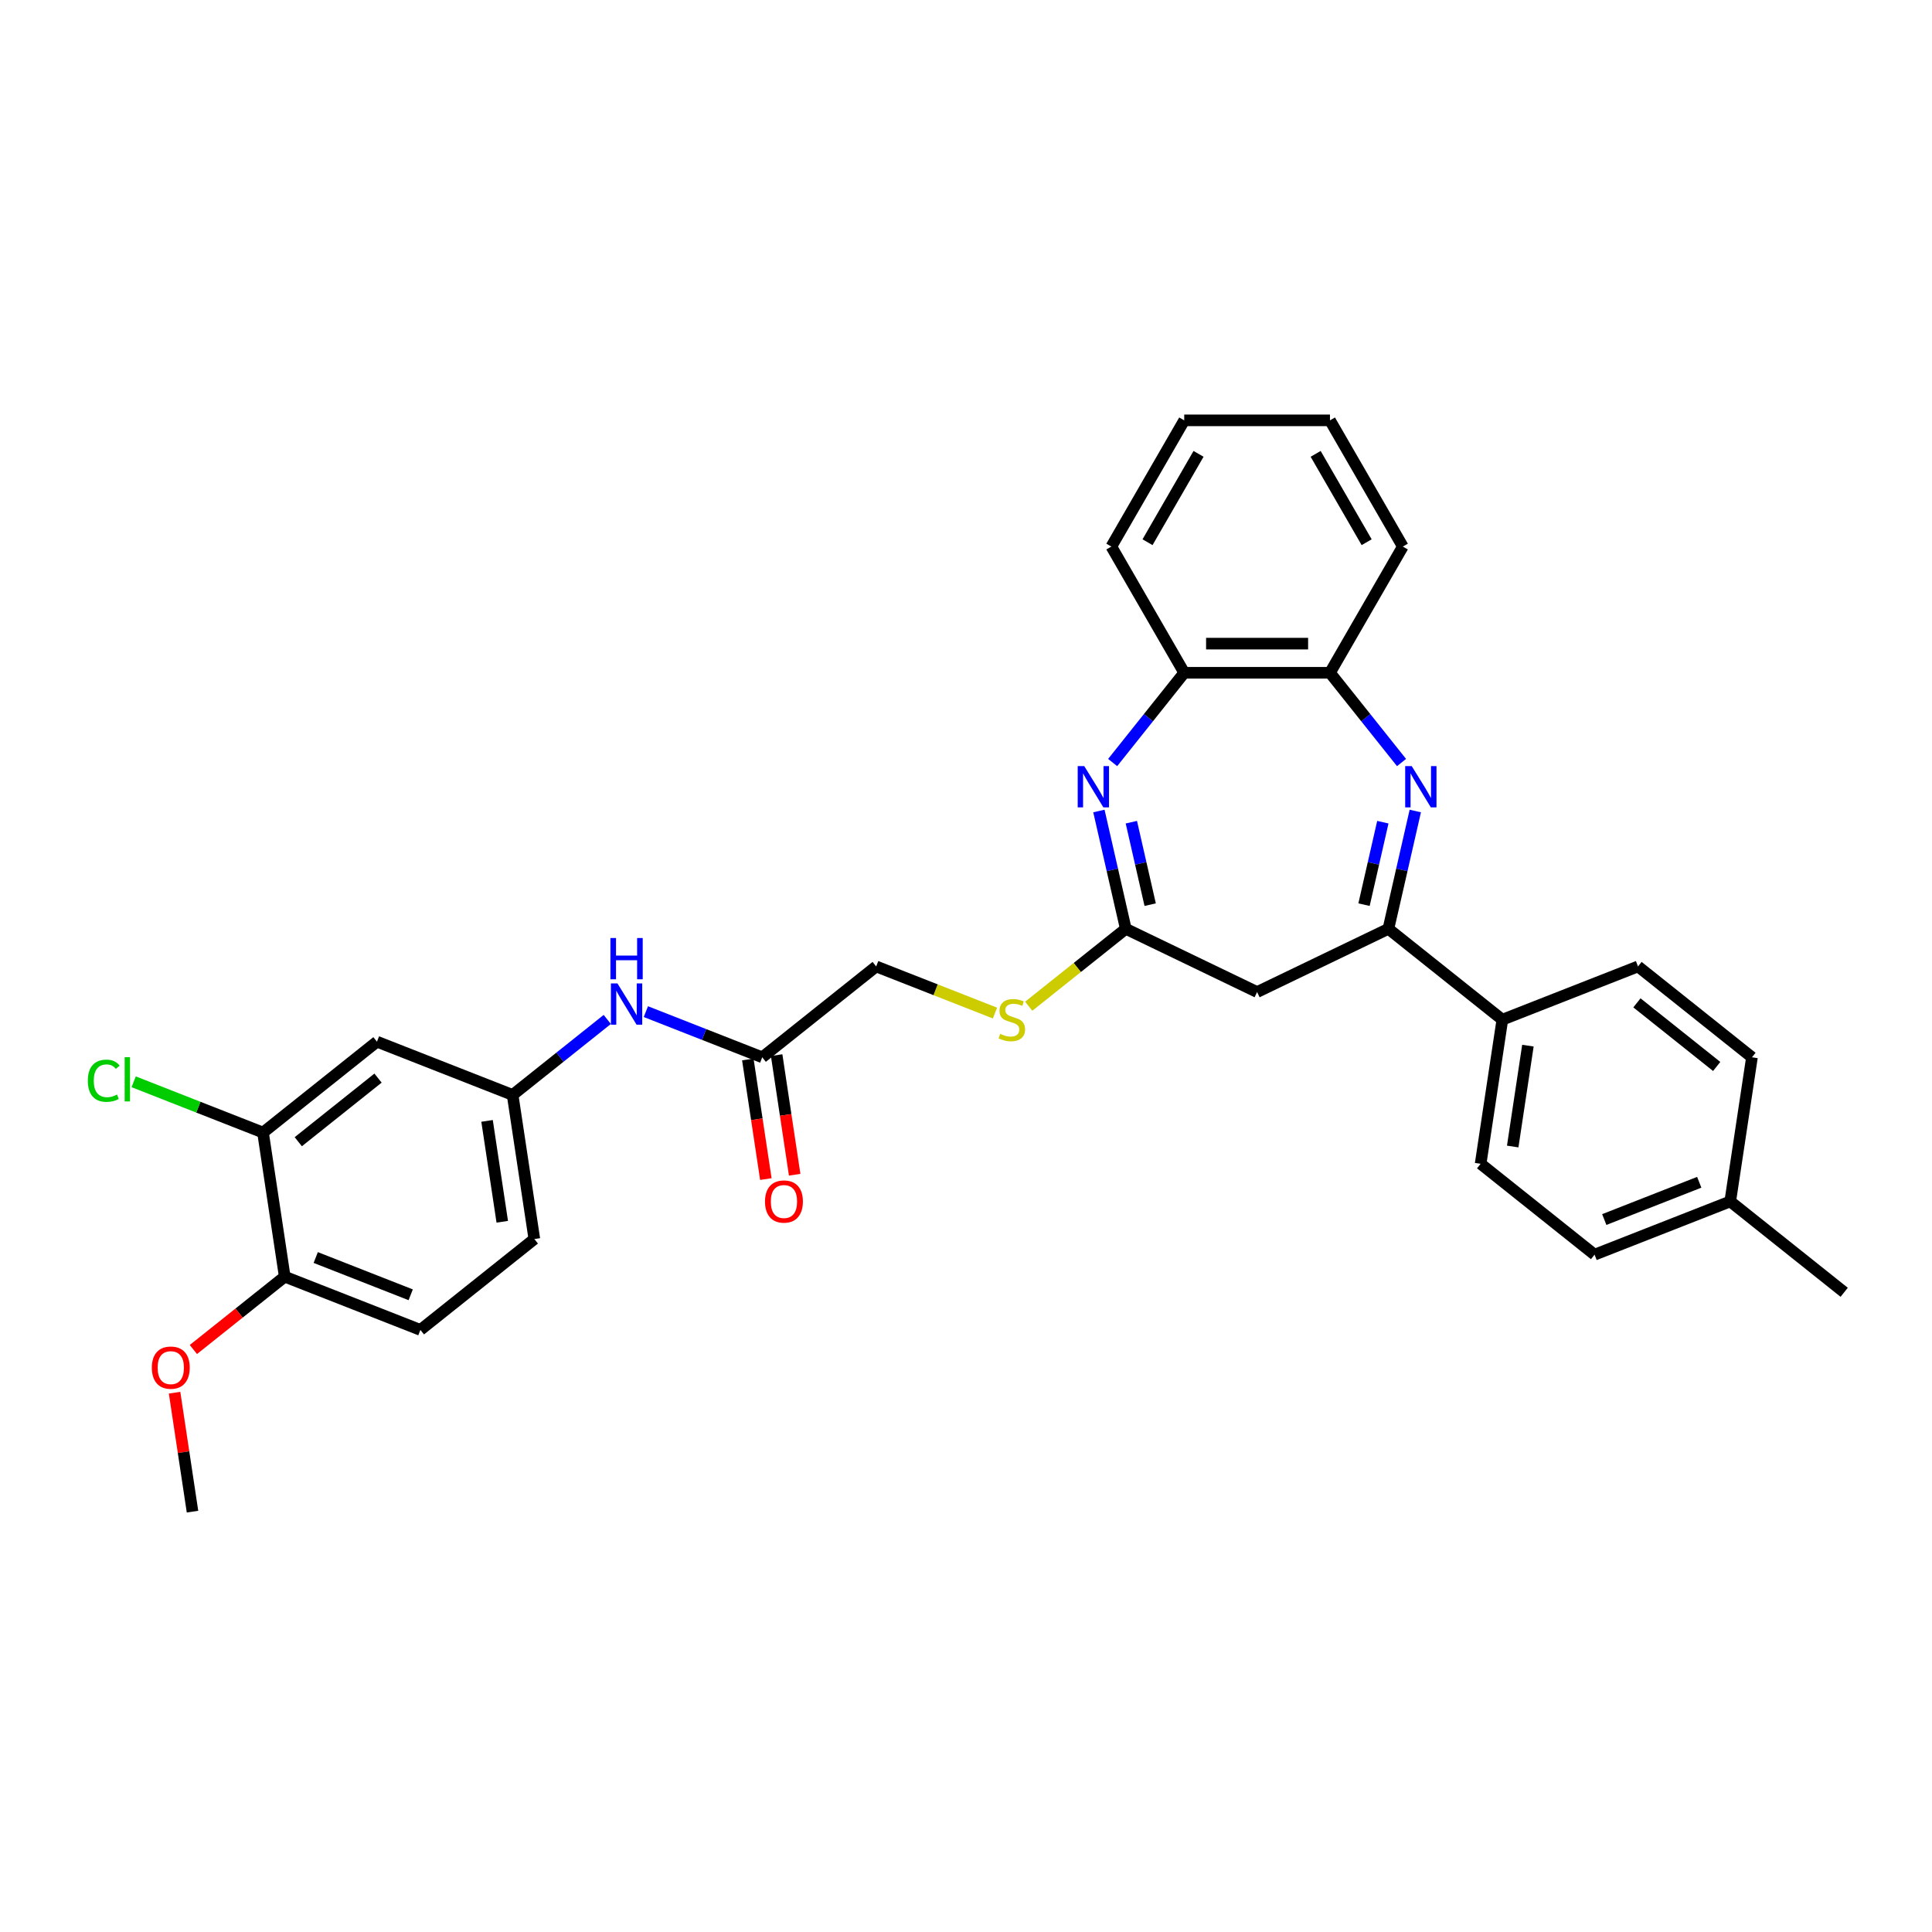 <?xml version='1.0' encoding='iso-8859-1'?>
<svg version='1.1' baseProfile='full'
              xmlns='http://www.w3.org/2000/svg'
                      xmlns:rdkit='http://www.rdkit.org/xml'
                      xmlns:xlink='http://www.w3.org/1999/xlink'
                  xml:space='preserve'
width='1000px' height='1000px' viewBox='0 0 1000 1000'>
<!-- END OF HEADER -->
<rect style='opacity:1.0;fill:#FFFFFF;stroke:none' width='1000' height='1000' x='0' y='0'> </rect>
<path class='bond-1' d='M 732.552,419.777 L 725.594,450.265' style='fill:none;fill-rule:evenodd;stroke:#0000FF;stroke-width:6px;stroke-linecap:butt;stroke-linejoin:miter;stroke-opacity:1' />
<path class='bond-1' d='M 725.594,450.265 L 718.635,480.754' style='fill:none;fill-rule:evenodd;stroke:#000000;stroke-width:6px;stroke-linecap:butt;stroke-linejoin:miter;stroke-opacity:1' />
<path class='bond-1' d='M 715.756,425.566 L 710.885,446.908' style='fill:none;fill-rule:evenodd;stroke:#0000FF;stroke-width:6px;stroke-linecap:butt;stroke-linejoin:miter;stroke-opacity:1' />
<path class='bond-1' d='M 710.885,446.908 L 706.014,468.25' style='fill:none;fill-rule:evenodd;stroke:#000000;stroke-width:6px;stroke-linecap:butt;stroke-linejoin:miter;stroke-opacity:1' />
<path class='bond-4' d='M 725.433,394.686 L 706.911,371.459' style='fill:none;fill-rule:evenodd;stroke:#0000FF;stroke-width:6px;stroke-linecap:butt;stroke-linejoin:miter;stroke-opacity:1' />
<path class='bond-4' d='M 706.911,371.459 L 688.388,348.232' style='fill:none;fill-rule:evenodd;stroke:#000000;stroke-width:6px;stroke-linecap:butt;stroke-linejoin:miter;stroke-opacity:1' />
<path class='bond-0' d='M 575.907,394.686 L 594.43,371.459' style='fill:none;fill-rule:evenodd;stroke:#0000FF;stroke-width:6px;stroke-linecap:butt;stroke-linejoin:miter;stroke-opacity:1' />
<path class='bond-0' d='M 594.43,371.459 L 612.953,348.232' style='fill:none;fill-rule:evenodd;stroke:#000000;stroke-width:6px;stroke-linecap:butt;stroke-linejoin:miter;stroke-opacity:1' />
<path class='bond-31' d='M 568.788,419.777 L 575.747,450.265' style='fill:none;fill-rule:evenodd;stroke:#0000FF;stroke-width:6px;stroke-linecap:butt;stroke-linejoin:miter;stroke-opacity:1' />
<path class='bond-31' d='M 575.747,450.265 L 582.706,480.754' style='fill:none;fill-rule:evenodd;stroke:#000000;stroke-width:6px;stroke-linecap:butt;stroke-linejoin:miter;stroke-opacity:1' />
<path class='bond-31' d='M 585.584,425.566 L 590.456,446.908' style='fill:none;fill-rule:evenodd;stroke:#0000FF;stroke-width:6px;stroke-linecap:butt;stroke-linejoin:miter;stroke-opacity:1' />
<path class='bond-31' d='M 590.456,446.908 L 595.327,468.25' style='fill:none;fill-rule:evenodd;stroke:#000000;stroke-width:6px;stroke-linecap:butt;stroke-linejoin:miter;stroke-opacity:1' />
<path class='bond-3' d='M 718.635,480.754 L 650.67,513.484' style='fill:none;fill-rule:evenodd;stroke:#000000;stroke-width:6px;stroke-linecap:butt;stroke-linejoin:miter;stroke-opacity:1' />
<path class='bond-9' d='M 718.635,480.754 L 777.613,527.787' style='fill:none;fill-rule:evenodd;stroke:#000000;stroke-width:6px;stroke-linecap:butt;stroke-linejoin:miter;stroke-opacity:1' />
<path class='bond-2' d='M 582.706,480.754 L 650.67,513.484' style='fill:none;fill-rule:evenodd;stroke:#000000;stroke-width:6px;stroke-linecap:butt;stroke-linejoin:miter;stroke-opacity:1' />
<path class='bond-11' d='M 582.706,480.754 L 557.584,500.787' style='fill:none;fill-rule:evenodd;stroke:#000000;stroke-width:6px;stroke-linecap:butt;stroke-linejoin:miter;stroke-opacity:1' />
<path class='bond-11' d='M 557.584,500.787 L 532.463,520.82' style='fill:none;fill-rule:evenodd;stroke:#CCCC00;stroke-width:6px;stroke-linecap:butt;stroke-linejoin:miter;stroke-opacity:1' />
<path class='bond-5' d='M 688.388,348.232 L 612.953,348.232' style='fill:none;fill-rule:evenodd;stroke:#000000;stroke-width:6px;stroke-linecap:butt;stroke-linejoin:miter;stroke-opacity:1' />
<path class='bond-5' d='M 677.073,333.145 L 624.268,333.145' style='fill:none;fill-rule:evenodd;stroke:#000000;stroke-width:6px;stroke-linecap:butt;stroke-linejoin:miter;stroke-opacity:1' />
<path class='bond-25' d='M 688.388,348.232 L 726.105,282.903' style='fill:none;fill-rule:evenodd;stroke:#000000;stroke-width:6px;stroke-linecap:butt;stroke-linejoin:miter;stroke-opacity:1' />
<path class='bond-26' d='M 612.953,348.232 L 575.235,282.903' style='fill:none;fill-rule:evenodd;stroke:#000000;stroke-width:6px;stroke-linecap:butt;stroke-linejoin:miter;stroke-opacity:1' />
<path class='bond-6' d='M 136.133,586.207 L 195.111,539.174' style='fill:none;fill-rule:evenodd;stroke:#000000;stroke-width:6px;stroke-linecap:butt;stroke-linejoin:miter;stroke-opacity:1' />
<path class='bond-6' d='M 154.386,590.948 L 195.671,558.025' style='fill:none;fill-rule:evenodd;stroke:#000000;stroke-width:6px;stroke-linecap:butt;stroke-linejoin:miter;stroke-opacity:1' />
<path class='bond-19' d='M 136.133,586.207 L 102.66,573.07' style='fill:none;fill-rule:evenodd;stroke:#000000;stroke-width:6px;stroke-linecap:butt;stroke-linejoin:miter;stroke-opacity:1' />
<path class='bond-19' d='M 102.66,573.07 L 69.186,559.932' style='fill:none;fill-rule:evenodd;stroke:#00CC00;stroke-width:6px;stroke-linecap:butt;stroke-linejoin:miter;stroke-opacity:1' />
<path class='bond-34' d='M 136.133,586.207 L 147.376,660.8' style='fill:none;fill-rule:evenodd;stroke:#000000;stroke-width:6px;stroke-linecap:butt;stroke-linejoin:miter;stroke-opacity:1' />
<path class='bond-7' d='M 195.111,539.174 L 265.331,566.734' style='fill:none;fill-rule:evenodd;stroke:#000000;stroke-width:6px;stroke-linecap:butt;stroke-linejoin:miter;stroke-opacity:1' />
<path class='bond-8' d='M 394.53,547.26 L 453.507,500.227' style='fill:none;fill-rule:evenodd;stroke:#000000;stroke-width:6px;stroke-linecap:butt;stroke-linejoin:miter;stroke-opacity:1' />
<path class='bond-10' d='M 394.53,547.26 L 364.413,535.44' style='fill:none;fill-rule:evenodd;stroke:#000000;stroke-width:6px;stroke-linecap:butt;stroke-linejoin:miter;stroke-opacity:1' />
<path class='bond-10' d='M 364.413,535.44 L 334.297,523.62' style='fill:none;fill-rule:evenodd;stroke:#0000FF;stroke-width:6px;stroke-linecap:butt;stroke-linejoin:miter;stroke-opacity:1' />
<path class='bond-14' d='M 387.07,548.384 L 391.736,579.337' style='fill:none;fill-rule:evenodd;stroke:#000000;stroke-width:6px;stroke-linecap:butt;stroke-linejoin:miter;stroke-opacity:1' />
<path class='bond-14' d='M 391.736,579.337 L 396.401,610.289' style='fill:none;fill-rule:evenodd;stroke:#FF0000;stroke-width:6px;stroke-linecap:butt;stroke-linejoin:miter;stroke-opacity:1' />
<path class='bond-14' d='M 401.989,546.136 L 406.654,577.088' style='fill:none;fill-rule:evenodd;stroke:#000000;stroke-width:6px;stroke-linecap:butt;stroke-linejoin:miter;stroke-opacity:1' />
<path class='bond-14' d='M 406.654,577.088 L 411.32,608.04' style='fill:none;fill-rule:evenodd;stroke:#FF0000;stroke-width:6px;stroke-linecap:butt;stroke-linejoin:miter;stroke-opacity:1' />
<path class='bond-15' d='M 777.613,527.787 L 766.37,602.379' style='fill:none;fill-rule:evenodd;stroke:#000000;stroke-width:6px;stroke-linecap:butt;stroke-linejoin:miter;stroke-opacity:1' />
<path class='bond-15' d='M 790.845,541.224 L 782.975,593.439' style='fill:none;fill-rule:evenodd;stroke:#000000;stroke-width:6px;stroke-linecap:butt;stroke-linejoin:miter;stroke-opacity:1' />
<path class='bond-16' d='M 777.613,527.787 L 847.833,500.227' style='fill:none;fill-rule:evenodd;stroke:#000000;stroke-width:6px;stroke-linecap:butt;stroke-linejoin:miter;stroke-opacity:1' />
<path class='bond-12' d='M 314.321,527.665 L 289.826,547.2' style='fill:none;fill-rule:evenodd;stroke:#0000FF;stroke-width:6px;stroke-linecap:butt;stroke-linejoin:miter;stroke-opacity:1' />
<path class='bond-12' d='M 289.826,547.2 L 265.331,566.734' style='fill:none;fill-rule:evenodd;stroke:#000000;stroke-width:6px;stroke-linecap:butt;stroke-linejoin:miter;stroke-opacity:1' />
<path class='bond-18' d='M 514.993,524.358 L 484.25,512.293' style='fill:none;fill-rule:evenodd;stroke:#CCCC00;stroke-width:6px;stroke-linecap:butt;stroke-linejoin:miter;stroke-opacity:1' />
<path class='bond-18' d='M 484.25,512.293 L 453.507,500.227' style='fill:none;fill-rule:evenodd;stroke:#000000;stroke-width:6px;stroke-linecap:butt;stroke-linejoin:miter;stroke-opacity:1' />
<path class='bond-20' d='M 265.331,566.734 L 276.574,641.326' style='fill:none;fill-rule:evenodd;stroke:#000000;stroke-width:6px;stroke-linecap:butt;stroke-linejoin:miter;stroke-opacity:1' />
<path class='bond-20' d='M 252.099,580.171 L 259.969,632.386' style='fill:none;fill-rule:evenodd;stroke:#000000;stroke-width:6px;stroke-linecap:butt;stroke-linejoin:miter;stroke-opacity:1' />
<path class='bond-13' d='M 147.376,660.8 L 217.597,688.359' style='fill:none;fill-rule:evenodd;stroke:#000000;stroke-width:6px;stroke-linecap:butt;stroke-linejoin:miter;stroke-opacity:1' />
<path class='bond-13' d='M 163.421,650.89 L 212.576,670.181' style='fill:none;fill-rule:evenodd;stroke:#000000;stroke-width:6px;stroke-linecap:butt;stroke-linejoin:miter;stroke-opacity:1' />
<path class='bond-24' d='M 147.376,660.8 L 123.734,679.654' style='fill:none;fill-rule:evenodd;stroke:#000000;stroke-width:6px;stroke-linecap:butt;stroke-linejoin:miter;stroke-opacity:1' />
<path class='bond-24' d='M 123.734,679.654 L 100.091,698.508' style='fill:none;fill-rule:evenodd;stroke:#FF0000;stroke-width:6px;stroke-linecap:butt;stroke-linejoin:miter;stroke-opacity:1' />
<path class='bond-21' d='M 766.37,602.379 L 825.347,649.412' style='fill:none;fill-rule:evenodd;stroke:#000000;stroke-width:6px;stroke-linecap:butt;stroke-linejoin:miter;stroke-opacity:1' />
<path class='bond-22' d='M 847.833,500.227 L 906.811,547.26' style='fill:none;fill-rule:evenodd;stroke:#000000;stroke-width:6px;stroke-linecap:butt;stroke-linejoin:miter;stroke-opacity:1' />
<path class='bond-22' d='M 847.273,519.078 L 888.558,552.001' style='fill:none;fill-rule:evenodd;stroke:#000000;stroke-width:6px;stroke-linecap:butt;stroke-linejoin:miter;stroke-opacity:1' />
<path class='bond-17' d='M 217.597,688.359 L 276.574,641.326' style='fill:none;fill-rule:evenodd;stroke:#000000;stroke-width:6px;stroke-linecap:butt;stroke-linejoin:miter;stroke-opacity:1' />
<path class='bond-33' d='M 825.347,649.412 L 895.568,621.853' style='fill:none;fill-rule:evenodd;stroke:#000000;stroke-width:6px;stroke-linecap:butt;stroke-linejoin:miter;stroke-opacity:1' />
<path class='bond-33' d='M 830.368,631.234 L 879.523,611.943' style='fill:none;fill-rule:evenodd;stroke:#000000;stroke-width:6px;stroke-linecap:butt;stroke-linejoin:miter;stroke-opacity:1' />
<path class='bond-23' d='M 906.811,547.26 L 895.568,621.853' style='fill:none;fill-rule:evenodd;stroke:#000000;stroke-width:6px;stroke-linecap:butt;stroke-linejoin:miter;stroke-opacity:1' />
<path class='bond-27' d='M 895.568,621.853 L 954.545,668.886' style='fill:none;fill-rule:evenodd;stroke:#000000;stroke-width:6px;stroke-linecap:butt;stroke-linejoin:miter;stroke-opacity:1' />
<path class='bond-28' d='M 90.361,720.853 L 95.001,751.639' style='fill:none;fill-rule:evenodd;stroke:#FF0000;stroke-width:6px;stroke-linecap:butt;stroke-linejoin:miter;stroke-opacity:1' />
<path class='bond-28' d='M 95.001,751.639 L 99.642,782.425' style='fill:none;fill-rule:evenodd;stroke:#000000;stroke-width:6px;stroke-linecap:butt;stroke-linejoin:miter;stroke-opacity:1' />
<path class='bond-29' d='M 726.105,282.903 L 688.388,217.575' style='fill:none;fill-rule:evenodd;stroke:#000000;stroke-width:6px;stroke-linecap:butt;stroke-linejoin:miter;stroke-opacity:1' />
<path class='bond-29' d='M 707.382,280.648 L 680.98,234.917' style='fill:none;fill-rule:evenodd;stroke:#000000;stroke-width:6px;stroke-linecap:butt;stroke-linejoin:miter;stroke-opacity:1' />
<path class='bond-32' d='M 575.235,282.903 L 612.953,217.575' style='fill:none;fill-rule:evenodd;stroke:#000000;stroke-width:6px;stroke-linecap:butt;stroke-linejoin:miter;stroke-opacity:1' />
<path class='bond-32' d='M 593.958,280.648 L 620.361,234.917' style='fill:none;fill-rule:evenodd;stroke:#000000;stroke-width:6px;stroke-linecap:butt;stroke-linejoin:miter;stroke-opacity:1' />
<path class='bond-30' d='M 688.388,217.575 L 612.953,217.575' style='fill:none;fill-rule:evenodd;stroke:#000000;stroke-width:6px;stroke-linecap:butt;stroke-linejoin:miter;stroke-opacity:1' />
<path  class='atom-0' d='M 730.699 396.528
L 737.699 407.843
Q 738.393 408.96, 739.51 410.981
Q 740.626 413.003, 740.686 413.124
L 740.686 396.528
L 743.523 396.528
L 743.523 417.891
L 740.596 417.891
L 733.082 405.52
Q 732.207 404.072, 731.272 402.412
Q 730.367 400.752, 730.095 400.239
L 730.095 417.891
L 727.319 417.891
L 727.319 396.528
L 730.699 396.528
' fill='#0000FF'/>
<path  class='atom-1' d='M 561.197 396.528
L 568.198 407.843
Q 568.892 408.96, 570.008 410.981
Q 571.125 413.003, 571.185 413.124
L 571.185 396.528
L 574.021 396.528
L 574.021 417.891
L 571.094 417.891
L 563.581 405.52
Q 562.706 404.072, 561.771 402.412
Q 560.865 400.752, 560.594 400.239
L 560.594 417.891
L 557.818 417.891
L 557.818 396.528
L 561.197 396.528
' fill='#0000FF'/>
<path  class='atom-11' d='M 319.587 509.019
L 326.587 520.334
Q 327.281 521.451, 328.398 523.472
Q 329.514 525.494, 329.574 525.615
L 329.574 509.019
L 332.411 509.019
L 332.411 530.382
L 329.484 530.382
L 321.971 518.011
Q 321.096 516.562, 320.16 514.903
Q 319.255 513.243, 318.983 512.73
L 318.983 530.382
L 316.207 530.382
L 316.207 509.019
L 319.587 509.019
' fill='#0000FF'/>
<path  class='atom-11' d='M 315.951 485.519
L 318.848 485.519
L 318.848 494.602
L 329.771 494.602
L 329.771 485.519
L 332.667 485.519
L 332.667 506.883
L 329.771 506.883
L 329.771 497.016
L 318.848 497.016
L 318.848 506.883
L 315.951 506.883
L 315.951 485.519
' fill='#0000FF'/>
<path  class='atom-12' d='M 517.693 535.119
Q 517.935 535.209, 518.93 535.632
Q 519.926 536.054, 521.012 536.326
Q 522.129 536.567, 523.215 536.567
Q 525.237 536.567, 526.413 535.602
Q 527.59 534.606, 527.59 532.886
Q 527.59 531.709, 526.987 530.985
Q 526.413 530.261, 525.508 529.869
Q 524.603 529.476, 523.094 529.024
Q 521.193 528.45, 520.047 527.907
Q 518.93 527.364, 518.116 526.218
Q 517.331 525.071, 517.331 523.14
Q 517.331 520.454, 519.141 518.795
Q 520.982 517.135, 524.603 517.135
Q 527.077 517.135, 529.883 518.312
L 529.189 520.635
Q 526.625 519.579, 524.693 519.579
Q 522.611 519.579, 521.465 520.454
Q 520.318 521.299, 520.348 522.778
Q 520.348 523.924, 520.922 524.618
Q 521.525 525.312, 522.37 525.705
Q 523.245 526.097, 524.693 526.549
Q 526.625 527.153, 527.771 527.756
Q 528.918 528.36, 529.733 529.597
Q 530.577 530.804, 530.577 532.886
Q 530.577 535.843, 528.586 537.442
Q 526.625 539.011, 523.336 539.011
Q 521.435 539.011, 519.986 538.589
Q 518.568 538.197, 516.878 537.503
L 517.693 535.119
' fill='#CCCC00'/>
<path  class='atom-15' d='M 395.966 621.913
Q 395.966 616.784, 398.501 613.917
Q 401.035 611.05, 405.773 611.05
Q 410.51 611.05, 413.045 613.917
Q 415.579 616.784, 415.579 621.913
Q 415.579 627.103, 413.014 630.06
Q 410.45 632.987, 405.773 632.987
Q 401.066 632.987, 398.501 630.06
Q 395.966 627.133, 395.966 621.913
M 405.773 630.573
Q 409.032 630.573, 410.782 628.401
Q 412.562 626.198, 412.562 621.913
Q 412.562 617.719, 410.782 615.607
Q 409.032 613.464, 405.773 613.464
Q 402.514 613.464, 400.734 615.577
Q 398.984 617.689, 398.984 621.913
Q 398.984 626.228, 400.734 628.401
Q 402.514 630.573, 405.773 630.573
' fill='#FF0000'/>
<path  class='atom-20' d='M 45.455 559.387
Q 45.455 554.076, 47.929 551.3
Q 50.433 548.494, 55.171 548.494
Q 59.576 548.494, 61.93 551.602
L 59.938 553.231
Q 58.218 550.968, 55.171 550.968
Q 51.942 550.968, 50.222 553.141
Q 48.532 555.283, 48.532 559.387
Q 48.532 563.611, 50.282 565.784
Q 52.063 567.956, 55.502 567.956
Q 57.856 567.956, 60.602 566.538
L 61.447 568.801
Q 60.33 569.525, 58.641 569.948
Q 56.951 570.37, 55.08 570.37
Q 50.433 570.37, 47.929 567.534
Q 45.455 564.697, 45.455 559.387
' fill='#00CC00'/>
<path  class='atom-20' d='M 64.525 547.197
L 67.301 547.197
L 67.301 570.099
L 64.525 570.099
L 64.525 547.197
' fill='#00CC00'/>
<path  class='atom-25' d='M 78.592 707.893
Q 78.592 702.764, 81.127 699.897
Q 83.661 697.031, 88.399 697.031
Q 93.136 697.031, 95.671 699.897
Q 98.205 702.764, 98.205 707.893
Q 98.205 713.083, 95.64 716.04
Q 93.076 718.967, 88.399 718.967
Q 83.692 718.967, 81.127 716.04
Q 78.592 713.113, 78.592 707.893
M 88.399 716.553
Q 91.657 716.553, 93.407 714.381
Q 95.188 712.178, 95.188 707.893
Q 95.188 703.699, 93.407 701.587
Q 91.657 699.444, 88.399 699.444
Q 85.14 699.444, 83.36 701.557
Q 81.609 703.669, 81.609 707.893
Q 81.609 712.208, 83.36 714.381
Q 85.14 716.553, 88.399 716.553
' fill='#FF0000'/>
</svg>
